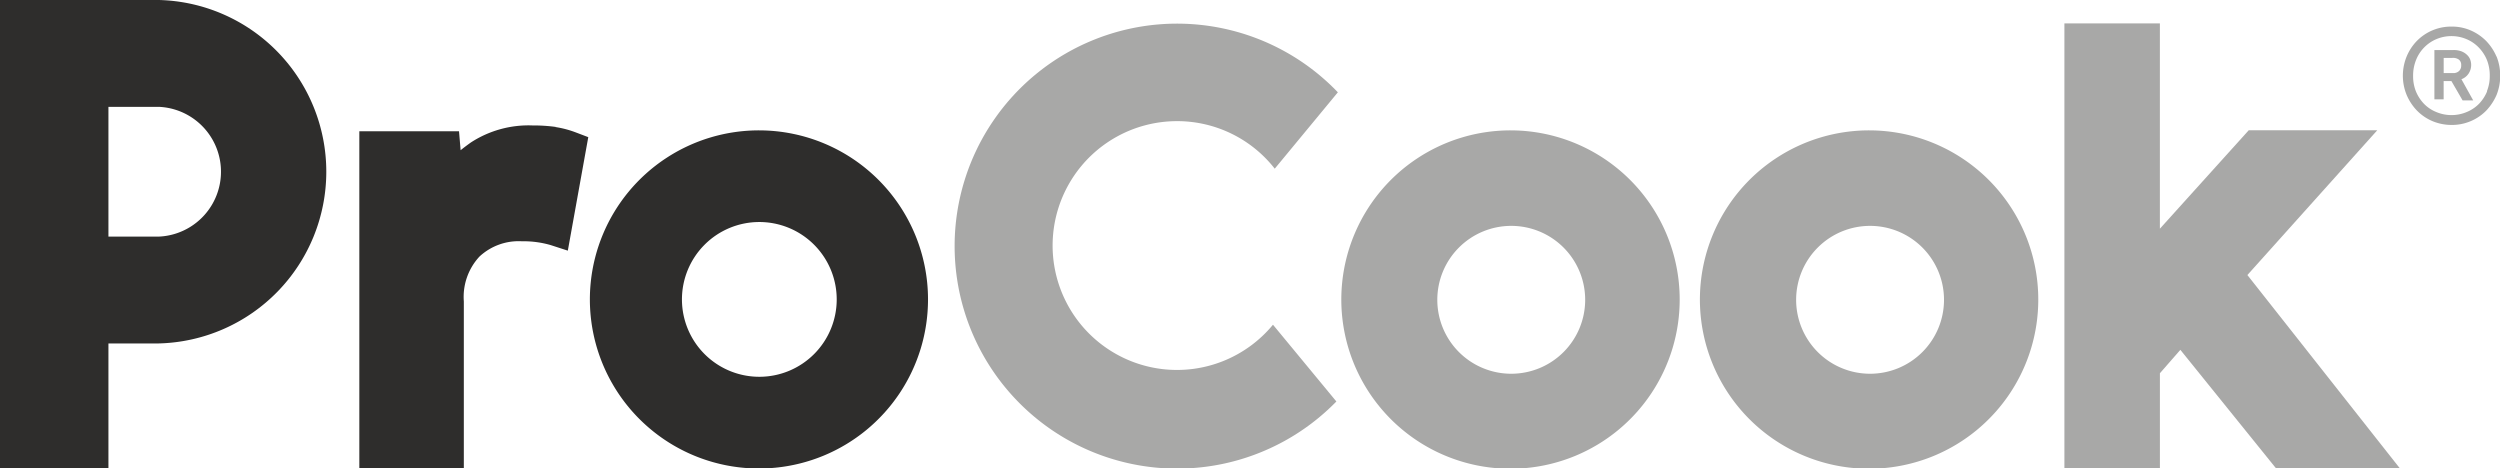 <svg xmlns="http://www.w3.org/2000/svg" xmlns:xlink="http://www.w3.org/1999/xlink" width="209" height="39.157" viewBox="0 0 209 39.157"><defs><clipPath id="a"><rect width="209" height="39.157" fill="none"/></clipPath></defs><g clip-path="url(#a)"><path d="M229.509,25.073a4.336,4.336,0,0,0-.865-1.3,4.12,4.12,0,0,0-1.288-.876,3.915,3.915,0,0,0-1.6-.319,4.007,4.007,0,0,0-2.895,1.195,4.121,4.121,0,0,0-.855,1.3,4.234,4.234,0,0,0,0,3.224,4.315,4.315,0,0,0,.865,1.308,4.017,4.017,0,0,0,1.288.876,4.121,4.121,0,0,0,1.6.319,4.007,4.007,0,0,0,2.895-1.195,4.522,4.522,0,0,0,.865-1.308,4.358,4.358,0,0,0,0-3.224M228.726,28a3.317,3.317,0,0,1-.67,1.03,3.091,3.091,0,0,1-1.03.69,3.276,3.276,0,0,1-2.545,0,2.977,2.977,0,0,1-1.03-.69,3.317,3.317,0,0,1-.67-1.03,3.379,3.379,0,0,1-.237-1.3,3.471,3.471,0,0,1,.237-1.308,3.152,3.152,0,0,1,1.7-1.762,3.245,3.245,0,0,1,2.534,0,3.09,3.09,0,0,1,1.03.711,3.275,3.275,0,0,1,.67,1.03,3.472,3.472,0,0,1,.237,1.308,3.379,3.379,0,0,1-.237,1.3" transform="translate(-20.808 -20.355)" fill="#a8a8a7"/><path d="M226.506,26.921a1.216,1.216,0,0,0,.608-.484,1.308,1.308,0,0,0,.206-.731,1.288,1.288,0,0,0-.082-.433,1.03,1.03,0,0,0-.268-.391,1.37,1.37,0,0,0-.453-.288,1.854,1.854,0,0,0-.67-.113h-1.6V28.6h.773V27.076h.649l.937,1.617h.886Zm-.69-.515h-.793V25.139h.721a.824.824,0,0,1,.567.155.567.567,0,0,1,.175.464.628.628,0,0,1-.165.464.68.68,0,0,1-.525.185" transform="translate(-20.731 -20.298)" fill="#a8a8a7"/><path d="M39.969,20.42H26.69V59.566h9.065V49.131h4.213a14.36,14.36,0,0,0,0-28.711m0,19.779H35.755V29.352h4.213a5.429,5.429,0,0,1,0,10.848" transform="translate(-26.69 -20.42)" fill="#2e2d2c"/><path d="M178.867,31a14.144,14.144,0,1,0,14.062,14.124A14.144,14.144,0,0,0,178.867,31m0,20.346a6.181,6.181,0,1,1,6.181-6.181,6.181,6.181,0,0,1-6.181,6.181" transform="translate(-22.529 -20.101)" fill="#a8a8a7"/><path d="M149.746,31a14.144,14.144,0,1,0,14.082,14.124A14.144,14.144,0,0,0,149.746,31m0,20.346a6.181,6.181,0,1,1,6.181-6.181,6.181,6.181,0,0,1-6.181,6.181" transform="translate(-23.406 -20.101)" fill="#a8a8a7"/><path d="M193.686,10.832H182.941l-7.428,8.231V1.9H167.53V39.1h7.984V31.146l1.71-1.957,8,9.91h10.353L182.828,22.936Z" transform="translate(5.054 0.057)" fill="#a8a8a7"/><path d="M72.271,30.724a13.907,13.907,0,0,0-1.957-.124h0a8.829,8.829,0,0,0-5.151,1.432c-.3.216-.577.422-.845.639l-.134-1.586H55.85V59.27h8.736V45.311a4.955,4.955,0,0,1,1.308-3.75,4.811,4.811,0,0,1,3.554-1.277h0a8.1,8.1,0,0,1,2.4.319l1.432.464,1.71-9.488-1.03-.391a8.386,8.386,0,0,0-1.71-.453" transform="translate(-25.81 -20.113)" fill="#2e2d2c"/><path d="M88.756,31a14.134,14.134,0,1,0,14.072,14.124A14.134,14.134,0,0,0,88.756,31m0,20.6a6.469,6.469,0,1,1,6.439-6.469A6.469,6.469,0,0,1,88.756,51.6" transform="translate(-25.246 -20.101)" fill="#2e2d2c"/><path d="M122.765,30.489a10.362,10.362,0,0,1,8.157,3.975l5.276-6.385a18.6,18.6,0,1,0-.124,25.847l-5.3-6.418a10.4,10.4,0,1,1-8.046-17.018" transform="translate(-24.353 -20.362)" fill="#a8a8a7"/></g></svg>